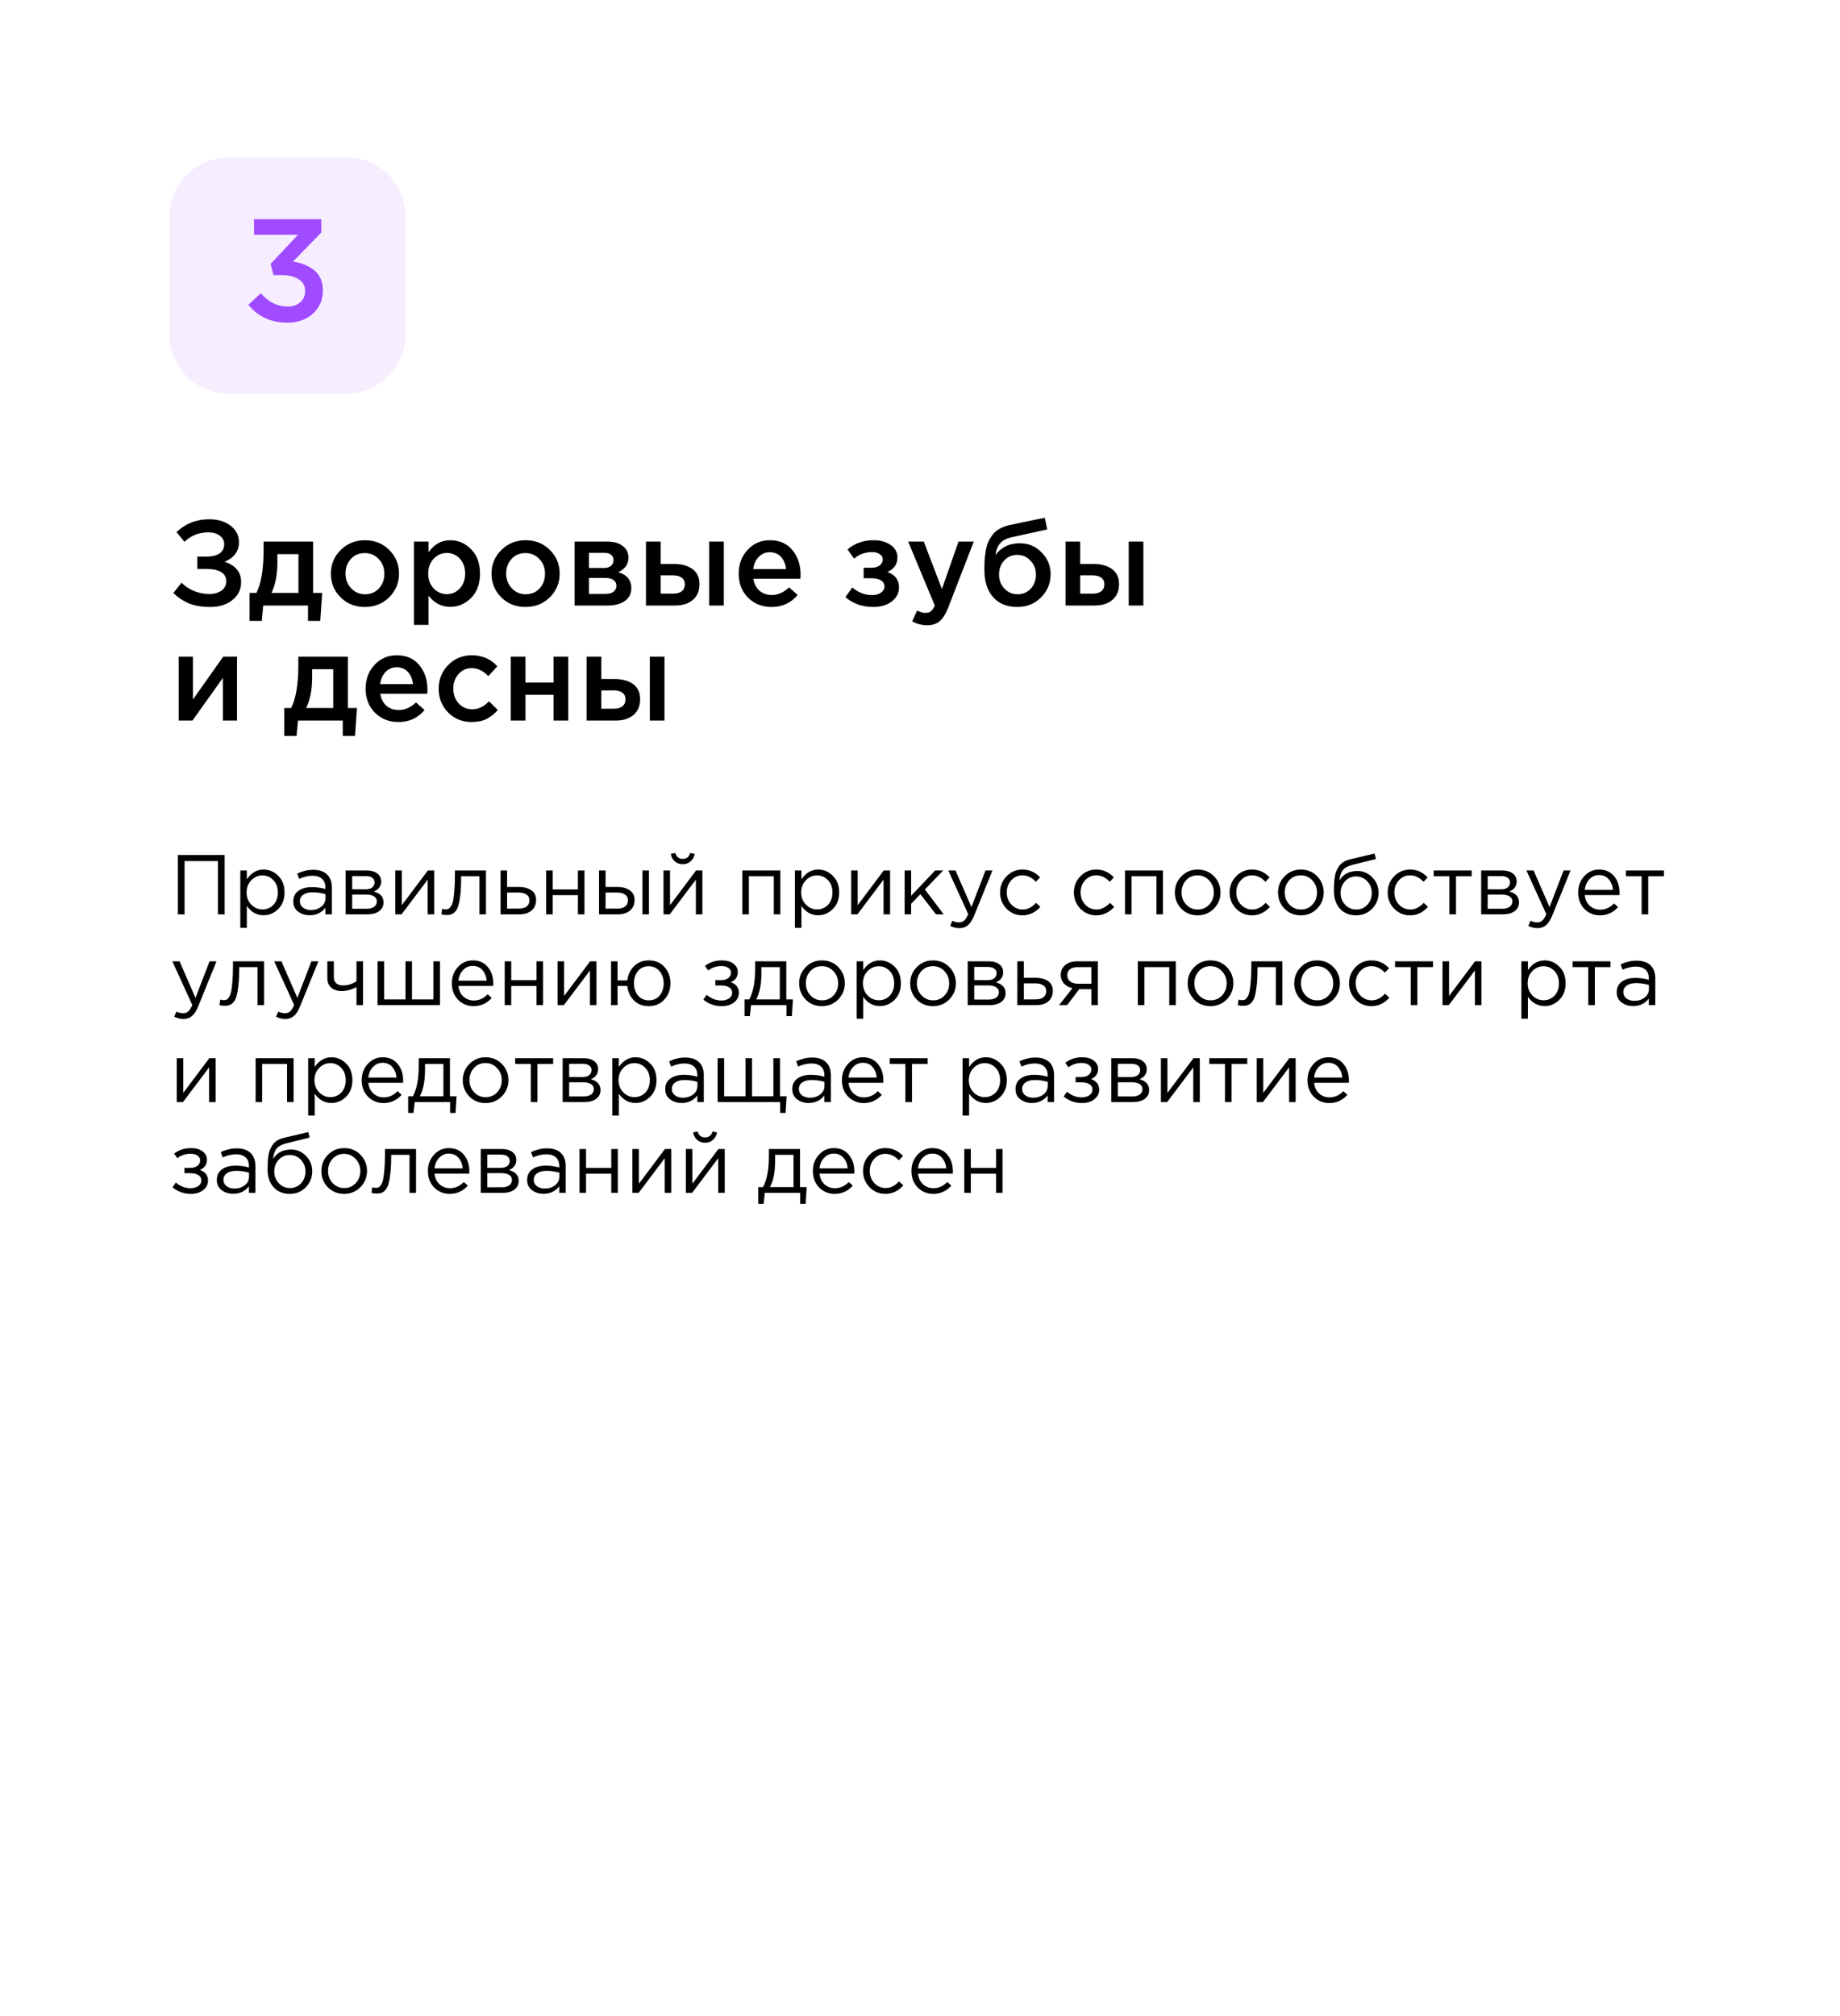 <?xml version="1.0" encoding="UTF-8"?> <svg xmlns="http://www.w3.org/2000/svg" width="304" height="333" viewBox="0 0 304 333" fill="none"><g filter="url(#filter0_d_36_5894)"><path d="M4 20C4 8.954 12.954 0 24 0H280C291.046 0 300 8.954 300 20V305C300 316.046 291.046 325 280 325H24C12.954 325 4 316.046 4 305V20Z" fill="white"></path><path d="M34.56 81.76C36 81.76 37.18 82.113 38.1 82.82C39.02 83.527 39.48 84.427 39.48 85.52C39.48 87.027 38.687 88.113 37.1 88.78C37.94 89.033 38.607 89.44 39.1 90C39.593 90.56 39.84 91.273 39.84 92.14C39.84 93.327 39.367 94.307 38.42 95.08C37.473 95.853 36.233 96.24 34.7 96.24C33.38 96.24 32.24 96.053 31.28 95.68C30.333 95.293 29.453 94.713 28.64 93.94L29.98 92.24C31.287 93.48 32.84 94.1 34.64 94.1C35.413 94.1 36.06 93.913 36.58 93.54C37.113 93.153 37.38 92.64 37.38 92C37.38 91.307 37.087 90.793 36.5 90.46C35.913 90.127 35.14 89.96 34.18 89.96H32.6V87.92H34.16C35.067 87.92 35.773 87.747 36.28 87.4C36.787 87.04 37.04 86.533 37.04 85.88C37.04 85.293 36.793 84.82 36.3 84.46C35.82 84.1 35.187 83.92 34.4 83.92C32.867 83.92 31.56 84.44 30.48 85.48L29.16 83.88C30.64 82.467 32.44 81.76 34.56 81.76ZM41.23 98.54V93.92H42.37C43.156 92.347 43.55 89.953 43.55 86.74V85.44H51.73V93.92H53.23L52.91 98.54H50.89V96H43.49L43.25 98.54H41.23ZM44.85 93.92H49.31V87.52H45.83V88.92C45.83 90.88 45.503 92.547 44.85 93.92ZM60.263 96.24C58.663 96.24 57.329 95.707 56.263 94.64C55.196 93.573 54.663 92.273 54.663 90.74C54.663 89.207 55.203 87.907 56.283 86.84C57.363 85.76 58.703 85.22 60.303 85.22C61.903 85.22 63.236 85.753 64.303 86.82C65.383 87.887 65.923 89.193 65.923 90.74C65.923 92.26 65.383 93.56 64.303 94.64C63.223 95.707 61.876 96.24 60.263 96.24ZM60.303 94.14C61.263 94.14 62.036 93.813 62.623 93.16C63.209 92.507 63.503 91.7 63.503 90.74C63.503 89.793 63.196 88.993 62.583 88.34C61.969 87.673 61.196 87.34 60.263 87.34C59.316 87.34 58.549 87.667 57.963 88.32C57.376 88.973 57.083 89.78 57.083 90.74C57.083 91.673 57.389 92.473 58.003 93.14C58.616 93.807 59.383 94.14 60.303 94.14ZM68.387 99.2V85.44H70.807V87.2C71.74 85.88 72.934 85.22 74.387 85.22C75.721 85.22 76.874 85.72 77.847 86.72C78.82 87.707 79.307 89.047 79.307 90.74C79.307 92.407 78.82 93.74 77.847 94.74C76.874 95.727 75.721 96.22 74.387 96.22C72.934 96.22 71.74 95.6 70.807 94.36V99.2H68.387ZM73.827 94.12C74.68 94.12 75.394 93.807 75.967 93.18C76.554 92.553 76.847 91.727 76.847 90.7C76.847 89.7 76.554 88.887 75.967 88.26C75.38 87.633 74.667 87.32 73.827 87.32C72.987 87.32 72.26 87.64 71.647 88.28C71.047 88.92 70.747 89.74 70.747 90.74C70.747 91.727 71.047 92.54 71.647 93.18C72.26 93.807 72.987 94.12 73.827 94.12ZM86.806 96.24C85.206 96.24 83.872 95.707 82.806 94.64C81.739 93.573 81.206 92.273 81.206 90.74C81.206 89.207 81.746 87.907 82.826 86.84C83.906 85.76 85.246 85.22 86.846 85.22C88.446 85.22 89.779 85.753 90.846 86.82C91.926 87.887 92.466 89.193 92.466 90.74C92.466 92.26 91.926 93.56 90.846 94.64C89.766 95.707 88.419 96.24 86.806 96.24ZM86.846 94.14C87.806 94.14 88.579 93.813 89.166 93.16C89.752 92.507 90.046 91.7 90.046 90.74C90.046 89.793 89.739 88.993 89.126 88.34C88.512 87.673 87.739 87.34 86.806 87.34C85.859 87.34 85.092 87.667 84.506 88.32C83.919 88.973 83.626 89.78 83.626 90.74C83.626 91.673 83.932 92.473 84.546 93.14C85.159 93.807 85.926 94.14 86.846 94.14ZM94.93 96V85.44H100.35C101.403 85.44 102.243 85.68 102.87 86.16C103.51 86.627 103.83 87.267 103.83 88.08C103.83 89.187 103.263 89.993 102.13 90.5C103.583 90.913 104.31 91.793 104.31 93.14C104.31 94.033 103.957 94.733 103.25 95.24C102.557 95.747 101.61 96 100.41 96H94.93ZM97.31 94.08H100.05C100.623 94.08 101.063 93.96 101.37 93.72C101.69 93.467 101.85 93.133 101.85 92.72C101.85 92.32 101.683 92.007 101.35 91.78C101.03 91.553 100.557 91.44 99.93 91.44H97.31V94.08ZM97.31 89.8H99.79C100.283 89.8 100.67 89.68 100.95 89.44C101.23 89.2 101.37 88.887 101.37 88.5C101.37 88.14 101.243 87.853 100.99 87.64C100.737 87.413 100.35 87.3 99.83 87.3H97.31V89.8ZM106.727 96V85.44H109.147V89.14H111.367C112.62 89.14 113.634 89.42 114.407 89.98C115.18 90.54 115.567 91.373 115.567 92.48C115.567 93.573 115.207 94.433 114.487 95.06C113.767 95.687 112.787 96 111.547 96H106.727ZM109.147 94.04H111.227C111.84 94.04 112.314 93.907 112.647 93.64C112.98 93.373 113.147 92.987 113.147 92.48C113.147 92.013 112.974 91.653 112.627 91.4C112.294 91.147 111.814 91.02 111.187 91.02H109.147V94.04ZM117.167 96V85.44H119.587V96H117.167ZM127.465 96.24C125.919 96.24 124.625 95.727 123.585 94.7C122.559 93.673 122.045 92.347 122.045 90.72C122.045 89.187 122.532 87.887 123.505 86.82C124.479 85.753 125.712 85.22 127.205 85.22C128.805 85.22 130.045 85.767 130.925 86.86C131.819 87.94 132.265 89.287 132.265 90.9C132.265 91.193 132.252 91.42 132.225 91.58H124.465C124.599 92.42 124.939 93.08 125.485 93.56C126.032 94.027 126.705 94.26 127.505 94.26C128.545 94.26 129.499 93.84 130.365 93L131.785 94.26C130.692 95.58 129.252 96.24 127.465 96.24ZM124.445 89.98H129.865C129.785 89.167 129.512 88.5 129.045 87.98C128.579 87.46 127.959 87.2 127.185 87.2C126.452 87.2 125.839 87.46 125.345 87.98C124.852 88.487 124.552 89.153 124.445 89.98ZM144.292 96.24C142.479 96.24 140.939 95.7 139.672 94.62L140.812 93.02C141.799 93.86 142.905 94.28 144.132 94.28C144.692 94.28 145.165 94.147 145.552 93.88C145.939 93.6 146.132 93.247 146.132 92.82C146.132 92.42 145.945 92.1 145.572 91.86C145.199 91.62 144.672 91.5 143.992 91.5H142.692V89.76H143.992C144.552 89.76 144.999 89.633 145.332 89.38C145.679 89.113 145.852 88.78 145.852 88.38C145.852 88.02 145.685 87.733 145.352 87.52C145.032 87.293 144.619 87.18 144.112 87.18C142.939 87.18 141.939 87.54 141.112 88.26L140.032 86.74C141.192 85.727 142.625 85.22 144.332 85.22C145.492 85.22 146.439 85.487 147.172 86.02C147.905 86.553 148.272 87.233 148.272 88.06C148.272 89.18 147.719 89.98 146.612 90.46C147.892 90.913 148.532 91.767 148.532 93.02C148.532 93.927 148.139 94.693 147.352 95.32C146.565 95.933 145.545 96.24 144.292 96.24ZM153.203 99.26C152.323 99.26 151.49 99.047 150.703 98.62L151.523 96.82C152.017 97.087 152.49 97.22 152.943 97.22C153.29 97.22 153.577 97.127 153.803 96.94C154.03 96.767 154.243 96.453 154.443 96L150.043 85.44H152.623L155.623 93.28L158.363 85.44H160.883L156.683 96.3C156.257 97.38 155.783 98.14 155.263 98.58C154.743 99.033 154.057 99.26 153.203 99.26ZM168.118 94.14C169.011 94.14 169.738 93.833 170.298 93.22C170.871 92.593 171.158 91.82 171.158 90.9C171.158 89.993 170.858 89.227 170.258 88.6C169.671 87.96 168.944 87.64 168.078 87.64C167.198 87.64 166.471 87.953 165.898 88.58C165.338 89.207 165.058 89.98 165.058 90.9C165.058 91.807 165.351 92.573 165.938 93.2C166.524 93.827 167.251 94.14 168.118 94.14ZM168.078 96.24C166.371 96.24 165.038 95.7 164.077 94.62C163.118 93.54 162.638 92.027 162.638 90.08C162.638 89.453 162.651 88.907 162.678 88.44C162.718 87.96 162.784 87.447 162.878 86.9C162.971 86.34 163.111 85.853 163.298 85.44C163.498 85.027 163.744 84.633 164.038 84.26C164.344 83.873 164.731 83.553 165.198 83.3C165.678 83.033 166.231 82.833 166.858 82.7L172.618 81.5L173.018 83.44L167.258 84.7C166.298 84.9 165.611 85.26 165.198 85.78C164.784 86.287 164.544 86.927 164.478 87.7C164.798 87.167 165.298 86.707 165.978 86.32C166.671 85.92 167.524 85.72 168.538 85.72C169.911 85.72 171.091 86.22 172.078 87.22C173.078 88.207 173.578 89.42 173.578 90.86C173.578 92.34 173.051 93.607 171.997 94.66C170.958 95.713 169.651 96.24 168.078 96.24ZM176.043 96V85.44H178.463V89.14H180.683C181.937 89.14 182.95 89.42 183.723 89.98C184.497 90.54 184.883 91.373 184.883 92.48C184.883 93.573 184.523 94.433 183.803 95.06C183.083 95.687 182.103 96 180.863 96H176.043ZM178.463 94.04H180.543C181.157 94.04 181.63 93.907 181.963 93.64C182.297 93.373 182.463 92.987 182.463 92.48C182.463 92.013 182.29 91.653 181.943 91.4C181.61 91.147 181.13 91.02 180.503 91.02H178.463V94.04ZM186.483 96V85.44H188.903V96H186.483ZM29.52 115V104.44H31.88V111.52C34.093 108.373 35.76 106.013 36.88 104.44H39.16V115H36.82V107.96L31.8 115H29.52ZM46.972 117.54V112.92H48.112C48.898 111.347 49.292 108.953 49.292 105.74V104.44H57.472V112.92H58.972L58.652 117.54H56.632V115H49.232L48.992 117.54H46.972ZM50.592 112.92H55.052V106.52H51.572V107.92C51.572 109.88 51.245 111.547 50.592 112.92ZM65.825 115.24C64.278 115.24 62.985 114.727 61.945 113.7C60.918 112.673 60.405 111.347 60.405 109.72C60.405 108.187 60.892 106.887 61.865 105.82C62.838 104.753 64.072 104.22 65.565 104.22C67.165 104.22 68.405 104.767 69.285 105.86C70.178 106.94 70.625 108.287 70.625 109.9C70.625 110.193 70.612 110.42 70.585 110.58H62.825C62.958 111.42 63.298 112.08 63.845 112.56C64.391 113.027 65.065 113.26 65.865 113.26C66.905 113.26 67.858 112.84 68.725 112L70.145 113.26C69.052 114.58 67.612 115.24 65.825 115.24ZM62.805 108.98H68.225C68.145 108.167 67.871 107.5 67.405 106.98C66.938 106.46 66.318 106.2 65.545 106.2C64.811 106.2 64.198 106.46 63.705 106.98C63.212 107.487 62.911 108.153 62.805 108.98ZM77.935 115.24C76.375 115.24 75.075 114.713 74.035 113.66C72.995 112.593 72.475 111.3 72.475 109.78V109.74C72.475 108.22 72.995 106.92 74.035 105.84C75.088 104.76 76.395 104.22 77.955 104.22C79.662 104.22 81.069 104.827 82.175 106.04L80.675 107.66C79.835 106.78 78.922 106.34 77.935 106.34C77.069 106.34 76.342 106.667 75.755 107.32C75.182 107.973 74.895 108.767 74.895 109.7V109.74C74.895 110.7 75.189 111.507 75.775 112.16C76.375 112.813 77.135 113.14 78.055 113.14C79.028 113.14 79.942 112.7 80.795 111.82L82.255 113.26C81.682 113.9 81.055 114.393 80.375 114.74C79.709 115.073 78.895 115.24 77.935 115.24ZM84.383 115V104.44H86.803V108.72H91.463V104.44H93.883V115H91.463V110.74H86.803V115H84.383ZM96.922 115V104.44H99.342V108.14H101.562C102.816 108.14 103.829 108.42 104.602 108.98C105.376 109.54 105.762 110.373 105.762 111.48C105.762 112.573 105.402 113.433 104.682 114.06C103.962 114.687 102.982 115 101.742 115H96.922ZM99.342 113.04H101.422C102.036 113.04 102.509 112.907 102.842 112.64C103.176 112.373 103.342 111.987 103.342 111.48C103.342 111.013 103.169 110.653 102.822 110.4C102.489 110.147 102.009 110.02 101.382 110.02H99.342V113.04ZM107.362 115V104.44H109.782V115H107.362Z" fill="black"></path><path d="M29.386 147V137.2H37.114V147H36.008V138.208H30.492V147H29.386ZM39.704 149.24V139.762H40.782V141.218C41.51 140.145 42.434 139.608 43.554 139.608C44.478 139.608 45.285 139.953 45.976 140.644C46.667 141.325 47.012 142.24 47.012 143.388C47.012 144.517 46.667 145.427 45.976 146.118C45.285 146.809 44.478 147.154 43.554 147.154C42.415 147.154 41.491 146.641 40.782 145.614V149.24H39.704ZM43.358 146.188C44.086 146.188 44.693 145.936 45.178 145.432C45.663 144.919 45.906 144.233 45.906 143.374C45.906 142.543 45.659 141.871 45.164 141.358C44.669 140.835 44.067 140.574 43.358 140.574C42.658 140.574 42.047 140.84 41.524 141.372C41.001 141.904 40.74 142.576 40.74 143.388C40.74 144.2 41.001 144.872 41.524 145.404C42.047 145.927 42.658 146.188 43.358 146.188ZM51.157 147.154C50.419 147.154 49.785 146.953 49.253 146.552C48.721 146.151 48.455 145.591 48.455 144.872C48.455 144.116 48.735 143.533 49.295 143.122C49.855 142.711 50.606 142.506 51.549 142.506C52.295 142.506 53.033 142.609 53.761 142.814V142.59C53.761 141.955 53.574 141.47 53.201 141.134C52.828 140.798 52.3 140.63 51.619 140.63C50.91 140.63 50.177 140.803 49.421 141.148L49.099 140.266C49.995 139.855 50.872 139.65 51.731 139.65C52.758 139.65 53.537 139.916 54.069 140.448C54.573 140.952 54.825 141.661 54.825 142.576V147H53.761V145.922C53.117 146.743 52.249 147.154 51.157 147.154ZM51.367 146.286C52.039 146.286 52.608 146.104 53.075 145.74C53.541 145.376 53.775 144.909 53.775 144.34V143.668C53.066 143.463 52.361 143.36 51.661 143.36C50.998 143.36 50.48 143.495 50.107 143.766C49.733 144.027 49.547 144.387 49.547 144.844C49.547 145.283 49.719 145.633 50.065 145.894C50.419 146.155 50.853 146.286 51.367 146.286ZM57.108 147V139.762H60.608C61.327 139.762 61.901 139.925 62.33 140.252C62.76 140.579 62.974 141.017 62.974 141.568C62.974 142.343 62.573 142.898 61.77 143.234C62.834 143.523 63.366 144.121 63.366 145.026C63.366 145.633 63.128 146.113 62.652 146.468C62.176 146.823 61.537 147 60.734 147H57.108ZM58.186 146.076H60.594C61.108 146.076 61.514 145.969 61.812 145.754C62.111 145.539 62.26 145.241 62.26 144.858C62.26 144.503 62.102 144.228 61.784 144.032C61.476 143.836 61.033 143.738 60.454 143.738H58.186V146.076ZM58.186 142.87H60.412C60.86 142.87 61.215 142.772 61.476 142.576C61.747 142.371 61.882 142.081 61.882 141.708C61.882 141.4 61.756 141.153 61.504 140.966C61.252 140.779 60.898 140.686 60.44 140.686H58.186V142.87ZM65.311 147V139.762H66.389V145.488L70.687 139.762H71.737V147H70.659V141.274L66.347 147H65.311ZM73.793 147.112C73.513 147.112 73.224 147.075 72.925 147L73.052 146.076C73.266 146.141 73.439 146.174 73.57 146.174C73.775 146.174 73.943 146.151 74.073 146.104C74.204 146.048 74.344 145.913 74.493 145.698C74.652 145.474 74.773 145.161 74.858 144.76C74.942 144.359 75.011 143.789 75.067 143.052C75.133 142.315 75.165 141.419 75.165 140.364V139.762H80.29V147H79.212V140.714H76.188V140.882C76.188 141.983 76.145 142.921 76.061 143.696C75.978 144.471 75.87 145.077 75.74 145.516C75.618 145.955 75.445 146.295 75.222 146.538C74.998 146.781 74.778 146.935 74.564 147C74.358 147.075 74.102 147.112 73.793 147.112ZM82.702 147V139.762H83.78V142.478H85.712C86.552 142.478 87.238 142.66 87.77 143.024C88.302 143.379 88.568 143.92 88.568 144.648C88.568 145.367 88.321 145.941 87.826 146.37C87.331 146.79 86.669 147 85.838 147H82.702ZM83.78 146.048H85.74C86.291 146.048 86.715 145.931 87.014 145.698C87.322 145.465 87.476 145.124 87.476 144.676C87.476 144.265 87.317 143.953 87 143.738C86.692 143.514 86.258 143.402 85.698 143.402H83.78V146.048ZM90.235 147V139.762H91.313V142.884H95.485V139.762H96.563V147H95.485V143.836H91.313V147H90.235ZM98.972 147V139.762H100.05V142.478H101.982C102.822 142.478 103.508 142.66 104.04 143.024C104.572 143.379 104.838 143.92 104.838 144.648C104.838 145.367 104.59 145.941 104.096 146.37C103.601 146.79 102.938 147 102.108 147H98.972ZM100.05 146.048H102.01C102.56 146.048 102.985 145.931 103.284 145.698C103.592 145.465 103.746 145.124 103.746 144.676C103.746 144.265 103.587 143.953 103.27 143.738C102.962 143.514 102.528 143.402 101.968 143.402H100.05V146.048ZM106.14 147V139.762H107.218V147H106.14ZM109.622 147V139.762H110.7V145.488L114.998 139.762H116.048V147H114.97V141.274L110.658 147H109.622ZM114.102 138.25C113.747 138.567 113.313 138.726 112.8 138.726C112.287 138.726 111.848 138.567 111.484 138.25C111.129 137.933 110.91 137.522 110.826 137.018L111.568 136.864C111.755 137.517 112.165 137.844 112.8 137.844C113.435 137.844 113.845 137.517 114.032 136.864L114.774 137.018C114.69 137.522 114.466 137.933 114.102 138.25ZM122.651 147V139.762H128.923V147H127.845V140.714H123.729V147H122.651ZM131.333 149.24V139.762H132.411V141.218C133.139 140.145 134.063 139.608 135.183 139.608C136.107 139.608 136.914 139.953 137.605 140.644C138.296 141.325 138.641 142.24 138.641 143.388C138.641 144.517 138.296 145.427 137.605 146.118C136.914 146.809 136.107 147.154 135.183 147.154C134.044 147.154 133.12 146.641 132.411 145.614V149.24H131.333ZM134.987 146.188C135.715 146.188 136.322 145.936 136.807 145.432C137.292 144.919 137.535 144.233 137.535 143.374C137.535 142.543 137.288 141.871 136.793 141.358C136.298 140.835 135.696 140.574 134.987 140.574C134.287 140.574 133.676 140.84 133.153 141.372C132.63 141.904 132.369 142.576 132.369 143.388C132.369 144.2 132.63 144.872 133.153 145.404C133.676 145.927 134.287 146.188 134.987 146.188ZM140.63 147V139.762H141.708V145.488L146.006 139.762H147.056V147H145.978V141.274L141.666 147H140.63ZM149.462 147V139.762H150.54V143.934L154.502 139.762H155.832L152.808 142.898L155.916 147H154.642L152.066 143.682L150.54 145.25V147H149.462ZM158.525 149.282C158.003 149.282 157.489 149.161 156.985 148.918L157.349 148.064C157.695 148.241 158.073 148.33 158.483 148.33C158.81 148.33 159.085 148.227 159.309 148.022C159.533 147.826 159.753 147.476 159.967 146.972L156.677 139.762H157.867L160.499 145.796L162.823 139.762H163.971L160.933 147.238C160.625 147.975 160.285 148.498 159.911 148.806C159.538 149.123 159.076 149.282 158.525 149.282ZM168.939 147.168C167.893 147.168 167.011 146.799 166.293 146.062C165.583 145.315 165.229 144.424 165.229 143.388C165.229 142.352 165.583 141.465 166.293 140.728C167.011 139.981 167.893 139.608 168.939 139.608C170.059 139.608 171.025 140.037 171.837 140.896L171.151 141.624C170.479 140.915 169.737 140.56 168.925 140.56C168.197 140.56 167.581 140.835 167.077 141.386C166.582 141.927 166.335 142.595 166.335 143.388C166.335 144.172 166.587 144.839 167.091 145.39C167.604 145.931 168.239 146.202 168.995 146.202C169.769 146.202 170.497 145.838 171.179 145.11L171.893 145.768C171.053 146.701 170.068 147.168 168.939 147.168ZM181.134 147.168C180.089 147.168 179.207 146.799 178.488 146.062C177.779 145.315 177.424 144.424 177.424 143.388C177.424 142.352 177.779 141.465 178.488 140.728C179.207 139.981 180.089 139.608 181.134 139.608C182.254 139.608 183.22 140.037 184.032 140.896L183.346 141.624C182.674 140.915 181.932 140.56 181.12 140.56C180.392 140.56 179.776 140.835 179.272 141.386C178.777 141.927 178.53 142.595 178.53 143.388C178.53 144.172 178.782 144.839 179.286 145.39C179.799 145.931 180.434 146.202 181.19 146.202C181.965 146.202 182.693 145.838 183.374 145.11L184.088 145.768C183.248 146.701 182.263 147.168 181.134 147.168ZM185.87 147V139.762H192.142V147H191.064V140.714H186.948V147H185.87ZM200.558 146.062C199.83 146.799 198.929 147.168 197.856 147.168C196.782 147.168 195.886 146.799 195.168 146.062C194.458 145.325 194.104 144.433 194.104 143.388C194.104 142.352 194.463 141.465 195.182 140.728C195.91 139.981 196.81 139.608 197.884 139.608C198.957 139.608 199.853 139.977 200.572 140.714C201.29 141.451 201.65 142.343 201.65 143.388C201.65 144.424 201.286 145.315 200.558 146.062ZM197.884 146.202C198.658 146.202 199.293 145.931 199.788 145.39C200.292 144.849 200.544 144.181 200.544 143.388C200.544 142.604 200.282 141.937 199.76 141.386C199.246 140.835 198.612 140.56 197.856 140.56C197.081 140.56 196.446 140.835 195.952 141.386C195.457 141.927 195.21 142.595 195.21 143.388C195.21 144.172 195.466 144.839 195.98 145.39C196.493 145.931 197.128 146.202 197.884 146.202ZM206.864 147.168C205.819 147.168 204.937 146.799 204.218 146.062C203.509 145.315 203.154 144.424 203.154 143.388C203.154 142.352 203.509 141.465 204.218 140.728C204.937 139.981 205.819 139.608 206.864 139.608C207.984 139.608 208.95 140.037 209.762 140.896L209.076 141.624C208.404 140.915 207.662 140.56 206.85 140.56C206.122 140.56 205.506 140.835 205.002 141.386C204.508 141.927 204.26 142.595 204.26 143.388C204.26 144.172 204.512 144.839 205.016 145.39C205.53 145.931 206.164 146.202 206.92 146.202C207.695 146.202 208.423 145.838 209.104 145.11L209.818 145.768C208.978 146.701 207.994 147.168 206.864 147.168ZM217.606 146.062C216.878 146.799 215.978 147.168 214.904 147.168C213.831 147.168 212.935 146.799 212.216 146.062C211.507 145.325 211.152 144.433 211.152 143.388C211.152 142.352 211.512 141.465 212.23 140.728C212.958 139.981 213.859 139.608 214.932 139.608C216.006 139.608 216.902 139.977 217.62 140.714C218.339 141.451 218.698 142.343 218.698 143.388C218.698 144.424 218.334 145.315 217.606 146.062ZM214.932 146.202C215.707 146.202 216.342 145.931 216.836 145.39C217.34 144.849 217.592 144.181 217.592 143.388C217.592 142.604 217.331 141.937 216.808 141.386C216.295 140.835 215.66 140.56 214.904 140.56C214.13 140.56 213.495 140.835 213 141.386C212.506 141.927 212.258 142.595 212.258 143.388C212.258 144.172 212.515 144.839 213.028 145.39C213.542 145.931 214.176 146.202 214.932 146.202ZM224.053 147.168C222.943 147.168 222.051 146.804 221.379 146.076C220.717 145.339 220.385 144.345 220.385 143.094C220.385 142.637 220.395 142.249 220.413 141.932C220.432 141.605 220.469 141.246 220.525 140.854C220.581 140.462 220.67 140.126 220.791 139.846C220.913 139.566 221.067 139.291 221.253 139.02C221.449 138.749 221.701 138.521 222.009 138.334C222.317 138.147 222.677 138.007 223.087 137.914L227.119 136.962L227.329 137.872L223.409 138.838C222.681 139.025 222.159 139.323 221.841 139.734C221.533 140.135 221.351 140.695 221.295 141.414C221.911 140.369 222.91 139.846 224.291 139.846C225.243 139.846 226.06 140.201 226.741 140.91C227.423 141.61 227.763 142.455 227.763 143.444C227.763 144.471 227.409 145.348 226.699 146.076C225.99 146.804 225.108 147.168 224.053 147.168ZM224.081 146.202C224.819 146.202 225.43 145.941 225.915 145.418C226.401 144.886 226.643 144.237 226.643 143.472C226.643 142.716 226.391 142.072 225.887 141.54C225.393 141.008 224.781 140.742 224.053 140.742C223.316 140.742 222.705 141.008 222.219 141.54C221.734 142.063 221.491 142.707 221.491 143.472C221.491 144.228 221.739 144.872 222.233 145.404C222.737 145.936 223.353 146.202 224.081 146.202ZM232.978 147.168C231.932 147.168 231.05 146.799 230.332 146.062C229.622 145.315 229.268 144.424 229.268 143.388C229.268 142.352 229.622 141.465 230.332 140.728C231.05 139.981 231.932 139.608 232.978 139.608C234.098 139.608 235.064 140.037 235.876 140.896L235.19 141.624C234.518 140.915 233.776 140.56 232.964 140.56C232.236 140.56 231.62 140.835 231.116 141.386C230.621 141.927 230.374 142.595 230.374 143.388C230.374 144.172 230.626 144.839 231.13 145.39C231.643 145.931 232.278 146.202 233.034 146.202C233.808 146.202 234.536 145.838 235.218 145.11L235.932 145.768C235.092 146.701 234.107 147.168 232.978 147.168ZM239.464 147V140.714H236.874V139.762H243.146V140.714H240.556V147H239.464ZM244.714 147V139.762H248.214C248.932 139.762 249.506 139.925 249.936 140.252C250.365 140.579 250.58 141.017 250.58 141.568C250.58 142.343 250.178 142.898 249.376 143.234C250.44 143.523 250.972 144.121 250.972 145.026C250.972 145.633 250.734 146.113 250.258 146.468C249.782 146.823 249.142 147 248.34 147H244.714ZM245.792 146.076H248.2C248.713 146.076 249.119 145.969 249.418 145.754C249.716 145.539 249.866 145.241 249.866 144.858C249.866 144.503 249.707 144.228 249.39 144.032C249.082 143.836 248.638 143.738 248.06 143.738H245.792V146.076ZM245.792 142.87H248.018C248.466 142.87 248.82 142.772 249.082 142.576C249.352 142.371 249.488 142.081 249.488 141.708C249.488 141.4 249.362 141.153 249.11 140.966C248.858 140.779 248.503 140.686 248.046 140.686H245.792V142.87ZM254.037 149.282C253.514 149.282 253.001 149.161 252.497 148.918L252.861 148.064C253.206 148.241 253.584 148.33 253.995 148.33C254.322 148.33 254.597 148.227 254.821 148.022C255.045 147.826 255.264 147.476 255.479 146.972L252.189 139.762H253.379L256.011 145.796L258.335 139.762H259.483L256.445 147.238C256.137 147.975 255.796 148.498 255.423 148.806C255.05 149.123 254.588 149.282 254.037 149.282ZM264.352 147.168C263.335 147.168 262.476 146.818 261.776 146.118C261.086 145.409 260.74 144.499 260.74 143.388C260.74 142.333 261.072 141.442 261.734 140.714C262.397 139.977 263.223 139.608 264.212 139.608C265.248 139.608 266.07 139.972 266.676 140.7C267.283 141.428 267.586 142.343 267.586 143.444C267.586 143.584 267.582 143.71 267.572 143.822H261.832C261.907 144.559 262.182 145.147 262.658 145.586C263.144 146.015 263.718 146.23 264.38 146.23C265.248 146.23 266.009 145.889 266.662 145.208L267.334 145.81C266.522 146.715 265.528 147.168 264.352 147.168ZM261.832 142.954H266.494C266.429 142.254 266.196 141.675 265.794 141.218C265.402 140.751 264.866 140.518 264.184 140.518C263.568 140.518 263.041 140.747 262.602 141.204C262.164 141.661 261.907 142.245 261.832 142.954ZM271.224 147V140.714H268.634V139.762H274.906V140.714H272.316V147H271.224ZM30.324 164.282C29.801 164.282 29.288 164.161 28.784 163.918L29.148 163.064C29.493 163.241 29.871 163.33 30.282 163.33C30.609 163.33 30.884 163.227 31.108 163.022C31.332 162.826 31.551 162.476 31.766 161.972L28.476 154.762H29.666L32.298 160.796L34.622 154.762H35.77L32.732 162.238C32.424 162.975 32.083 163.498 31.71 163.806C31.337 164.123 30.875 164.282 30.324 164.282ZM37.126 162.112C36.846 162.112 36.556 162.075 36.258 162L36.383 161.076C36.598 161.141 36.771 161.174 36.901 161.174C37.107 161.174 37.275 161.151 37.406 161.104C37.536 161.048 37.676 160.913 37.825 160.698C37.984 160.474 38.105 160.161 38.19 159.76C38.273 159.359 38.343 158.789 38.4 158.052C38.465 157.315 38.498 156.419 38.498 155.364V154.762H43.621V162H42.544V155.714H39.52V155.882C39.52 156.983 39.477 157.921 39.394 158.696C39.309 159.471 39.202 160.077 39.072 160.516C38.95 160.955 38.778 161.295 38.553 161.538C38.33 161.781 38.11 161.935 37.895 162C37.69 162.075 37.434 162.112 37.126 162.112ZM47.154 164.282C46.631 164.282 46.118 164.161 45.614 163.918L45.978 163.064C46.323 163.241 46.701 163.33 47.112 163.33C47.439 163.33 47.714 163.227 47.938 163.022C48.162 162.826 48.381 162.476 48.596 161.972L45.306 154.762H46.496L49.128 160.796L51.452 154.762H52.6L49.562 162.238C49.254 162.975 48.913 163.498 48.54 163.806C48.167 164.123 47.705 164.282 47.154 164.282ZM58.898 162V159.018C58.608 159.186 58.23 159.34 57.764 159.48C57.297 159.611 56.868 159.676 56.476 159.676C55.748 159.676 55.164 159.489 54.726 159.116C54.296 158.743 54.082 158.206 54.082 157.506V154.762H55.16V157.352C55.16 157.781 55.286 158.122 55.538 158.374C55.799 158.617 56.158 158.738 56.616 158.738C57.474 158.738 58.235 158.509 58.898 158.052V154.762H59.976V162H58.898ZM62.386 162V154.762H63.464V161.048H66.992V154.762H68.07V161.048H71.598V154.762H72.69V162H62.386ZM78.264 162.168C77.247 162.168 76.388 161.818 75.689 161.118C74.998 160.409 74.653 159.499 74.653 158.388C74.653 157.333 74.984 156.442 75.647 155.714C76.309 154.977 77.135 154.608 78.124 154.608C79.16 154.608 79.982 154.972 80.588 155.7C81.195 156.428 81.499 157.343 81.499 158.444C81.499 158.584 81.494 158.71 81.484 158.822H75.745C75.819 159.559 76.094 160.147 76.57 160.586C77.056 161.015 77.63 161.23 78.293 161.23C79.16 161.23 79.921 160.889 80.575 160.208L81.246 160.81C80.434 161.715 79.441 162.168 78.264 162.168ZM75.745 157.954H80.406C80.341 157.254 80.108 156.675 79.707 156.218C79.314 155.751 78.778 155.518 78.097 155.518C77.481 155.518 76.953 155.747 76.514 156.204C76.076 156.661 75.819 157.245 75.745 157.954ZM83.386 162V154.762H84.464V157.884H88.636V154.762H89.714V162H88.636V158.836H84.464V162H83.386ZM92.122 162V154.762H93.2V160.488L97.498 154.762H98.548V162H97.47V156.274L93.158 162H92.122ZM107.17 162.168C106.181 162.168 105.369 161.851 104.734 161.216C104.099 160.581 103.735 159.783 103.642 158.822H102.032V162H100.954V154.762H102.032V157.912H103.642C103.754 156.969 104.127 156.185 104.762 155.56C105.406 154.925 106.218 154.608 107.198 154.608C108.262 154.608 109.121 154.972 109.774 155.7C110.437 156.428 110.768 157.324 110.768 158.388C110.768 159.433 110.437 160.325 109.774 161.062C109.111 161.799 108.243 162.168 107.17 162.168ZM107.198 161.202C107.954 161.202 108.551 160.936 108.99 160.404C109.429 159.863 109.648 159.191 109.648 158.388C109.648 157.585 109.419 156.918 108.962 156.386C108.505 155.845 107.907 155.574 107.17 155.574C106.423 155.574 105.831 155.845 105.392 156.386C104.953 156.918 104.734 157.585 104.734 158.388C104.734 159.191 104.958 159.863 105.406 160.404C105.863 160.936 106.461 161.202 107.198 161.202ZM119.205 162.168C118.094 162.168 117.096 161.809 116.209 161.09L116.755 160.292C117.492 160.917 118.3 161.23 119.177 161.23C119.672 161.23 120.092 161.118 120.437 160.894C120.792 160.661 120.969 160.343 120.969 159.942C120.969 159.569 120.81 159.279 120.493 159.074C120.176 158.859 119.728 158.752 119.149 158.752H118.183V157.87H119.163C119.639 157.87 120.026 157.758 120.325 157.534C120.624 157.301 120.773 156.997 120.773 156.624C120.773 156.297 120.624 156.036 120.325 155.84C120.036 155.644 119.662 155.546 119.205 155.546C118.346 155.546 117.614 155.789 117.007 156.274L116.475 155.518C117.259 154.911 118.192 154.608 119.275 154.608C120.078 154.608 120.712 154.79 121.179 155.154C121.655 155.509 121.893 155.971 121.893 156.54C121.893 157.333 121.506 157.889 120.731 158.206C121.627 158.523 122.075 159.116 122.075 159.984C122.075 160.591 121.814 161.109 121.291 161.538C120.768 161.958 120.073 162.168 119.205 162.168ZM123.009 163.806V161.048H123.793C124.437 159.863 124.759 158.187 124.759 156.022V154.762H129.911V161.048H131.003L130.835 163.806H129.939V162H124.087L123.891 163.806H123.009ZM124.941 161.048H128.833V155.714H125.795V156.722C125.795 158.542 125.51 159.984 124.941 161.048ZM138.487 161.062C137.759 161.799 136.859 162.168 135.785 162.168C134.712 162.168 133.816 161.799 133.097 161.062C132.388 160.325 132.033 159.433 132.033 158.388C132.033 157.352 132.393 156.465 133.111 155.728C133.839 154.981 134.74 154.608 135.813 154.608C136.887 154.608 137.783 154.977 138.501 155.714C139.22 156.451 139.579 157.343 139.579 158.388C139.579 159.424 139.215 160.315 138.487 161.062ZM135.813 161.202C136.588 161.202 137.223 160.931 137.717 160.39C138.221 159.849 138.473 159.181 138.473 158.388C138.473 157.604 138.212 156.937 137.689 156.386C137.176 155.835 136.541 155.56 135.785 155.56C135.011 155.56 134.376 155.835 133.881 156.386C133.387 156.927 133.139 157.595 133.139 158.388C133.139 159.172 133.396 159.839 133.909 160.39C134.423 160.931 135.057 161.202 135.813 161.202ZM141.532 164.24V154.762H142.61V156.218C143.338 155.145 144.262 154.608 145.382 154.608C146.306 154.608 147.113 154.953 147.804 155.644C148.495 156.325 148.84 157.24 148.84 158.388C148.84 159.517 148.495 160.427 147.804 161.118C147.113 161.809 146.306 162.154 145.382 162.154C144.243 162.154 143.319 161.641 142.61 160.614V164.24H141.532ZM145.186 161.188C145.914 161.188 146.521 160.936 147.006 160.432C147.491 159.919 147.734 159.233 147.734 158.374C147.734 157.543 147.487 156.871 146.992 156.358C146.497 155.835 145.895 155.574 145.186 155.574C144.486 155.574 143.875 155.84 143.352 156.372C142.829 156.904 142.568 157.576 142.568 158.388C142.568 159.2 142.829 159.872 143.352 160.404C143.875 160.927 144.486 161.188 145.186 161.188ZM156.835 161.062C156.107 161.799 155.206 162.168 154.133 162.168C153.06 162.168 152.164 161.799 151.445 161.062C150.736 160.325 150.381 159.433 150.381 158.388C150.381 157.352 150.74 156.465 151.459 155.728C152.187 154.981 153.088 154.608 154.161 154.608C155.234 154.608 156.13 154.977 156.849 155.714C157.568 156.451 157.927 157.343 157.927 158.388C157.927 159.424 157.563 160.315 156.835 161.062ZM154.161 161.202C154.936 161.202 155.57 160.931 156.065 160.39C156.569 159.849 156.821 159.181 156.821 158.388C156.821 157.604 156.56 156.937 156.037 156.386C155.524 155.835 154.889 155.56 154.133 155.56C153.358 155.56 152.724 155.835 152.229 156.386C151.734 156.927 151.487 157.595 151.487 158.388C151.487 159.172 151.744 159.839 152.257 160.39C152.77 160.931 153.405 161.202 154.161 161.202ZM159.88 162V154.762H163.38C164.098 154.762 164.672 154.925 165.102 155.252C165.531 155.579 165.746 156.017 165.746 156.568C165.746 157.343 165.344 157.898 164.542 158.234C165.606 158.523 166.138 159.121 166.138 160.026C166.138 160.633 165.9 161.113 165.424 161.468C164.948 161.823 164.308 162 163.506 162H159.88ZM160.958 161.076H163.366C163.879 161.076 164.285 160.969 164.584 160.754C164.882 160.539 165.032 160.241 165.032 159.858C165.032 159.503 164.873 159.228 164.556 159.032C164.248 158.836 163.804 158.738 163.226 158.738H160.958V161.076ZM160.958 157.87H163.184C163.632 157.87 163.986 157.772 164.248 157.576C164.518 157.371 164.654 157.081 164.654 156.708C164.654 156.4 164.528 156.153 164.276 155.966C164.024 155.779 163.669 155.686 163.212 155.686H160.958V157.87ZM168.083 162V154.762H169.161V157.478H171.093C171.933 157.478 172.619 157.66 173.151 158.024C173.683 158.379 173.949 158.92 173.949 159.648C173.949 160.367 173.702 160.941 173.207 161.37C172.712 161.79 172.05 162 171.219 162H168.083ZM169.161 161.048H171.121C171.672 161.048 172.096 160.931 172.395 160.698C172.703 160.465 172.857 160.124 172.857 159.676C172.857 159.265 172.698 158.953 172.381 158.738C172.073 158.514 171.639 158.402 171.079 158.402H169.161V161.048ZM174.972 162L177.184 159.2C176.615 159.069 176.148 158.813 175.784 158.43C175.429 158.047 175.252 157.576 175.252 157.016C175.252 156.344 175.495 155.803 175.98 155.392C176.465 154.972 177.133 154.762 177.982 154.762H181.384V162H180.306V159.368H178.304C178.22 159.48 177.931 159.863 177.436 160.516C176.941 161.169 176.563 161.664 176.302 162H174.972ZM178.066 158.458H180.306V155.714H178.038C177.506 155.714 177.086 155.835 176.778 156.078C176.479 156.311 176.33 156.638 176.33 157.058C176.33 157.487 176.489 157.828 176.806 158.08C177.133 158.332 177.553 158.458 178.066 158.458ZM187.989 162V154.762H194.261V162H193.183V155.714H189.067V162H187.989ZM202.677 161.062C201.949 161.799 201.048 162.168 199.975 162.168C198.901 162.168 198.005 161.799 197.287 161.062C196.577 160.325 196.223 159.433 196.223 158.388C196.223 157.352 196.582 156.465 197.301 155.728C198.029 154.981 198.929 154.608 200.003 154.608C201.076 154.608 201.972 154.977 202.691 155.714C203.409 156.451 203.769 157.343 203.769 158.388C203.769 159.424 203.405 160.315 202.677 161.062ZM200.003 161.202C200.777 161.202 201.412 160.931 201.907 160.39C202.411 159.849 202.663 159.181 202.663 158.388C202.663 157.604 202.401 156.937 201.879 156.386C201.365 155.835 200.731 155.56 199.975 155.56C199.2 155.56 198.565 155.835 198.071 156.386C197.576 156.927 197.329 157.595 197.329 158.388C197.329 159.172 197.585 159.839 198.099 160.39C198.612 160.931 199.247 161.202 200.003 161.202ZM205.372 162.112C205.092 162.112 204.802 162.075 204.504 162L204.63 161.076C204.844 161.141 205.017 161.174 205.148 161.174C205.353 161.174 205.521 161.151 205.652 161.104C205.782 161.048 205.922 160.913 206.072 160.698C206.23 160.474 206.352 160.161 206.436 159.76C206.52 159.359 206.59 158.789 206.646 158.052C206.711 157.315 206.744 156.419 206.744 155.364V154.762H211.868V162H210.79V155.714H207.766V155.882C207.766 156.983 207.724 157.921 207.64 158.696C207.556 159.471 207.448 160.077 207.318 160.516C207.196 160.955 207.024 161.295 206.8 161.538C206.576 161.781 206.356 161.935 206.142 162C205.936 162.075 205.68 162.112 205.372 162.112ZM220.286 161.062C219.558 161.799 218.658 162.168 217.584 162.168C216.511 162.168 215.615 161.799 214.896 161.062C214.187 160.325 213.832 159.433 213.832 158.388C213.832 157.352 214.192 156.465 214.91 155.728C215.638 154.981 216.539 154.608 217.612 154.608C218.686 154.608 219.582 154.977 220.3 155.714C221.019 156.451 221.378 157.343 221.378 158.388C221.378 159.424 221.014 160.315 220.286 161.062ZM217.612 161.202C218.387 161.202 219.022 160.931 219.516 160.39C220.02 159.849 220.272 159.181 220.272 158.388C220.272 157.604 220.011 156.937 219.488 156.386C218.975 155.835 218.34 155.56 217.584 155.56C216.81 155.56 216.175 155.835 215.68 156.386C215.186 156.927 214.938 157.595 214.938 158.388C214.938 159.172 215.195 159.839 215.708 160.39C216.222 160.931 216.856 161.202 217.612 161.202ZM226.593 162.168C225.548 162.168 224.666 161.799 223.947 161.062C223.238 160.315 222.883 159.424 222.883 158.388C222.883 157.352 223.238 156.465 223.947 155.728C224.666 154.981 225.548 154.608 226.593 154.608C227.713 154.608 228.679 155.037 229.491 155.896L228.805 156.624C228.133 155.915 227.391 155.56 226.579 155.56C225.851 155.56 225.235 155.835 224.731 156.386C224.236 156.927 223.989 157.595 223.989 158.388C223.989 159.172 224.241 159.839 224.745 160.39C225.258 160.931 225.893 161.202 226.649 161.202C227.424 161.202 228.152 160.838 228.833 160.11L229.547 160.768C228.707 161.701 227.722 162.168 226.593 162.168ZM233.079 162V155.714H230.489V154.762H236.761V155.714H234.171V162H233.079ZM238.329 162V154.762H239.407V160.488L243.705 154.762H244.755V162H243.677V156.274L239.365 162H238.329ZM251.358 164.24V154.762H252.436V156.218C253.164 155.145 254.088 154.608 255.208 154.608C256.132 154.608 256.94 154.953 257.63 155.644C258.321 156.325 258.666 157.24 258.666 158.388C258.666 159.517 258.321 160.427 257.63 161.118C256.94 161.809 256.132 162.154 255.208 162.154C254.07 162.154 253.146 161.641 252.436 160.614V164.24H251.358ZM255.012 161.188C255.74 161.188 256.347 160.936 256.832 160.432C257.318 159.919 257.56 159.233 257.56 158.374C257.56 157.543 257.313 156.871 256.818 156.358C256.324 155.835 255.722 155.574 255.012 155.574C254.312 155.574 253.701 155.84 253.178 156.372C252.656 156.904 252.394 157.576 252.394 158.388C252.394 159.2 252.656 159.872 253.178 160.404C253.701 160.927 254.312 161.188 255.012 161.188ZM262.405 162V155.714H259.815V154.762H266.087V155.714H263.497V162H262.405ZM269.811 162.154C269.074 162.154 268.439 161.953 267.907 161.552C267.375 161.151 267.109 160.591 267.109 159.872C267.109 159.116 267.389 158.533 267.949 158.122C268.509 157.711 269.261 157.506 270.203 157.506C270.95 157.506 271.687 157.609 272.415 157.814V157.59C272.415 156.955 272.229 156.47 271.855 156.134C271.482 155.798 270.955 155.63 270.273 155.63C269.564 155.63 268.831 155.803 268.075 156.148L267.753 155.266C268.649 154.855 269.527 154.65 270.385 154.65C271.412 154.65 272.191 154.916 272.723 155.448C273.227 155.952 273.479 156.661 273.479 157.576V162H272.415V160.922C271.771 161.743 270.903 162.154 269.811 162.154ZM270.021 161.286C270.693 161.286 271.263 161.104 271.729 160.74C272.196 160.376 272.429 159.909 272.429 159.34V158.668C271.72 158.463 271.015 158.36 270.315 158.36C269.653 158.36 269.135 158.495 268.761 158.766C268.388 159.027 268.201 159.387 268.201 159.844C268.201 160.283 268.374 160.633 268.719 160.894C269.074 161.155 269.508 161.286 270.021 161.286ZM29.204 178V170.762H30.282V176.488L34.58 170.762H35.63V178H34.552V172.274L30.24 178H29.204ZM42.233 178V170.762H48.505V178H47.427V171.714H43.311V178H42.233ZM50.915 180.24V170.762H51.993V172.218C52.721 171.145 53.645 170.608 54.765 170.608C55.689 170.608 56.496 170.953 57.187 171.644C57.878 172.325 58.223 173.24 58.223 174.388C58.223 175.517 57.878 176.427 57.187 177.118C56.496 177.809 55.689 178.154 54.765 178.154C53.626 178.154 52.702 177.641 51.993 176.614V180.24H50.915ZM54.569 177.188C55.297 177.188 55.904 176.936 56.389 176.432C56.874 175.919 57.117 175.233 57.117 174.374C57.117 173.543 56.87 172.871 56.375 172.358C55.88 171.835 55.278 171.574 54.569 171.574C53.869 171.574 53.258 171.84 52.735 172.372C52.212 172.904 51.951 173.576 51.951 174.388C51.951 175.2 52.212 175.872 52.735 176.404C53.258 176.927 53.869 177.188 54.569 177.188ZM63.376 178.168C62.358 178.168 61.5 177.818 60.8 177.118C60.109 176.409 59.764 175.499 59.764 174.388C59.764 173.333 60.095 172.442 60.758 171.714C61.42 170.977 62.246 170.608 63.236 170.608C64.272 170.608 65.093 170.972 65.7 171.7C66.306 172.428 66.61 173.343 66.61 174.444C66.61 174.584 66.605 174.71 66.596 174.822H60.856C60.931 175.559 61.206 176.147 61.682 176.586C62.167 177.015 62.741 177.23 63.404 177.23C64.272 177.23 65.032 176.889 65.686 176.208L66.358 176.81C65.546 177.715 64.552 178.168 63.376 178.168ZM60.856 173.954H65.518C65.453 173.254 65.219 172.675 64.818 172.218C64.426 171.751 63.889 171.518 63.208 171.518C62.592 171.518 62.065 171.747 61.626 172.204C61.187 172.661 60.931 173.245 60.856 173.954ZM67.433 179.806V177.048H68.217C68.861 175.863 69.183 174.187 69.183 172.022V170.762H74.335V177.048H75.427L75.259 179.806H74.363V178H68.511L68.315 179.806H67.433ZM69.365 177.048H73.257V171.714H70.219V172.722C70.219 174.542 69.934 175.984 69.365 177.048ZM82.911 177.062C82.183 177.799 81.282 178.168 80.209 178.168C79.136 178.168 78.24 177.799 77.521 177.062C76.812 176.325 76.457 175.433 76.457 174.388C76.457 173.352 76.817 172.465 77.535 171.728C78.263 170.981 79.164 170.608 80.237 170.608C81.311 170.608 82.207 170.977 82.925 171.714C83.644 172.451 84.003 173.343 84.003 174.388C84.003 175.424 83.639 176.315 82.911 177.062ZM80.237 177.202C81.012 177.202 81.647 176.931 82.141 176.39C82.645 175.849 82.897 175.181 82.897 174.388C82.897 173.604 82.636 172.937 82.113 172.386C81.6 171.835 80.965 171.56 80.209 171.56C79.434 171.56 78.8 171.835 78.305 172.386C77.811 172.927 77.563 173.595 77.563 174.388C77.563 175.172 77.82 175.839 78.333 176.39C78.847 176.931 79.481 177.202 80.237 177.202ZM87.706 178V171.714H85.116V170.762H91.388V171.714H88.798V178H87.706ZM92.956 178V170.762H96.456C97.175 170.762 97.749 170.925 98.178 171.252C98.607 171.579 98.822 172.017 98.822 172.568C98.822 173.343 98.421 173.898 97.618 174.234C98.682 174.523 99.214 175.121 99.214 176.026C99.214 176.633 98.976 177.113 98.5 177.468C98.024 177.823 97.385 178 96.582 178H92.956ZM94.034 177.076H96.442C96.955 177.076 97.361 176.969 97.66 176.754C97.959 176.539 98.108 176.241 98.108 175.858C98.108 175.503 97.949 175.228 97.632 175.032C97.324 174.836 96.881 174.738 96.302 174.738H94.034V177.076ZM94.034 173.87H96.26C96.708 173.87 97.063 173.772 97.324 173.576C97.595 173.371 97.73 173.081 97.73 172.708C97.73 172.4 97.604 172.153 97.352 171.966C97.1 171.779 96.745 171.686 96.288 171.686H94.034V173.87ZM101.159 180.24V170.762H102.237V172.218C102.965 171.145 103.889 170.608 105.009 170.608C105.933 170.608 106.74 170.953 107.431 171.644C108.122 172.325 108.467 173.24 108.467 174.388C108.467 175.517 108.122 176.427 107.431 177.118C106.74 177.809 105.933 178.154 105.009 178.154C103.87 178.154 102.946 177.641 102.237 176.614V180.24H101.159ZM104.813 177.188C105.541 177.188 106.148 176.936 106.633 176.432C107.118 175.919 107.361 175.233 107.361 174.374C107.361 173.543 107.114 172.871 106.619 172.358C106.124 171.835 105.522 171.574 104.813 171.574C104.113 171.574 103.502 171.84 102.979 172.372C102.456 172.904 102.195 173.576 102.195 174.388C102.195 175.2 102.456 175.872 102.979 176.404C103.502 176.927 104.113 177.188 104.813 177.188ZM112.612 178.154C111.875 178.154 111.24 177.953 110.708 177.552C110.176 177.151 109.91 176.591 109.91 175.872C109.91 175.116 110.19 174.533 110.75 174.122C111.31 173.711 112.061 173.506 113.004 173.506C113.751 173.506 114.488 173.609 115.216 173.814V173.59C115.216 172.955 115.029 172.47 114.656 172.134C114.283 171.798 113.755 171.63 113.074 171.63C112.365 171.63 111.632 171.803 110.876 172.148L110.554 171.266C111.45 170.855 112.327 170.65 113.186 170.65C114.213 170.65 114.992 170.916 115.524 171.448C116.028 171.952 116.28 172.661 116.28 173.576V178H115.216V176.922C114.572 177.743 113.704 178.154 112.612 178.154ZM112.822 177.286C113.494 177.286 114.063 177.104 114.53 176.74C114.997 176.376 115.23 175.909 115.23 175.34V174.668C114.521 174.463 113.816 174.36 113.116 174.36C112.453 174.36 111.935 174.495 111.562 174.766C111.189 175.027 111.002 175.387 111.002 175.844C111.002 176.283 111.175 176.633 111.52 176.894C111.875 177.155 112.309 177.286 112.822 177.286ZM128.895 179.806V178H118.563V170.762H119.641V177.048H123.169V170.762H124.247V177.048H127.775V170.762H128.867V177.048H129.959L129.791 179.806H128.895ZM133.598 178.154C132.861 178.154 132.226 177.953 131.694 177.552C131.162 177.151 130.896 176.591 130.896 175.872C130.896 175.116 131.176 174.533 131.736 174.122C132.296 173.711 133.048 173.506 133.99 173.506C134.737 173.506 135.474 173.609 136.202 173.814V173.59C136.202 172.955 136.016 172.47 135.642 172.134C135.269 171.798 134.742 171.63 134.06 171.63C133.351 171.63 132.618 171.803 131.862 172.148L131.54 171.266C132.436 170.855 133.314 170.65 134.172 170.65C135.199 170.65 135.978 170.916 136.51 171.448C137.014 171.952 137.266 172.661 137.266 173.576V178H136.202V176.922C135.558 177.743 134.69 178.154 133.598 178.154ZM133.808 177.286C134.48 177.286 135.05 177.104 135.516 176.74C135.983 176.376 136.216 175.909 136.216 175.34V174.668C135.507 174.463 134.802 174.36 134.102 174.36C133.44 174.36 132.922 174.495 132.548 174.766C132.175 175.027 131.988 175.387 131.988 175.844C131.988 176.283 132.161 176.633 132.506 176.894C132.861 177.155 133.295 177.286 133.808 177.286ZM142.714 178.168C141.696 178.168 140.838 177.818 140.138 177.118C139.447 176.409 139.102 175.499 139.102 174.388C139.102 173.333 139.433 172.442 140.096 171.714C140.758 170.977 141.584 170.608 142.574 170.608C143.61 170.608 144.431 170.972 145.038 171.7C145.644 172.428 145.948 173.343 145.948 174.444C145.948 174.584 145.943 174.71 145.934 174.822H140.194C140.268 175.559 140.544 176.147 141.02 176.586C141.505 177.015 142.079 177.23 142.742 177.23C143.61 177.23 144.37 176.889 145.024 176.208L145.696 176.81C144.884 177.715 143.89 178.168 142.714 178.168ZM140.194 173.954H144.856C144.79 173.254 144.557 172.675 144.156 172.218C143.764 171.751 143.227 171.518 142.546 171.518C141.93 171.518 141.402 171.747 140.964 172.204C140.525 172.661 140.268 173.245 140.194 173.954ZM149.585 178V171.714H146.995V170.762H153.267V171.714H150.677V178H149.585ZM159.032 180.24V170.762H160.11V172.218C160.838 171.145 161.762 170.608 162.882 170.608C163.806 170.608 164.613 170.953 165.304 171.644C165.995 172.325 166.34 173.24 166.34 174.388C166.34 175.517 165.995 176.427 165.304 177.118C164.613 177.809 163.806 178.154 162.882 178.154C161.743 178.154 160.819 177.641 160.11 176.614V180.24H159.032ZM162.686 177.188C163.414 177.188 164.021 176.936 164.506 176.432C164.991 175.919 165.234 175.233 165.234 174.374C165.234 173.543 164.987 172.871 164.492 172.358C163.997 171.835 163.395 171.574 162.686 171.574C161.986 171.574 161.375 171.84 160.852 172.372C160.329 172.904 160.068 173.576 160.068 174.388C160.068 175.2 160.329 175.872 160.852 176.404C161.375 176.927 161.986 177.188 162.686 177.188ZM170.485 178.154C169.748 178.154 169.113 177.953 168.581 177.552C168.049 177.151 167.783 176.591 167.783 175.872C167.783 175.116 168.063 174.533 168.623 174.122C169.183 173.711 169.934 173.506 170.877 173.506C171.624 173.506 172.361 173.609 173.089 173.814V173.59C173.089 172.955 172.902 172.47 172.529 172.134C172.156 171.798 171.628 171.63 170.947 171.63C170.238 171.63 169.505 171.803 168.749 172.148L168.427 171.266C169.323 170.855 170.2 170.65 171.059 170.65C172.086 170.65 172.865 170.916 173.397 171.448C173.901 171.952 174.153 172.661 174.153 173.576V178H173.089V176.922C172.445 177.743 171.577 178.154 170.485 178.154ZM170.695 177.286C171.367 177.286 171.936 177.104 172.403 176.74C172.87 176.376 173.103 175.909 173.103 175.34V174.668C172.394 174.463 171.689 174.36 170.989 174.36C170.326 174.36 169.808 174.495 169.435 174.766C169.062 175.027 168.875 175.387 168.875 175.844C168.875 176.283 169.048 176.633 169.393 176.894C169.748 177.155 170.182 177.286 170.695 177.286ZM178.732 178.168C177.622 178.168 176.623 177.809 175.736 177.09L176.282 176.292C177.02 176.917 177.827 177.23 178.704 177.23C179.199 177.23 179.619 177.118 179.964 176.894C180.319 176.661 180.496 176.343 180.496 175.942C180.496 175.569 180.338 175.279 180.02 175.074C179.703 174.859 179.255 174.752 178.676 174.752H177.71V173.87H178.69C179.166 173.87 179.554 173.758 179.852 173.534C180.151 173.301 180.3 172.997 180.3 172.624C180.3 172.297 180.151 172.036 179.852 171.84C179.563 171.644 179.19 171.546 178.732 171.546C177.874 171.546 177.141 171.789 176.534 172.274L176.002 171.518C176.786 170.911 177.72 170.608 178.802 170.608C179.605 170.608 180.24 170.79 180.706 171.154C181.182 171.509 181.42 171.971 181.42 172.54C181.42 173.333 181.033 173.889 180.258 174.206C181.154 174.523 181.602 175.116 181.602 175.984C181.602 176.591 181.341 177.109 180.818 177.538C180.296 177.958 179.6 178.168 178.732 178.168ZM183.6 178V170.762H187.1C187.819 170.762 188.393 170.925 188.822 171.252C189.252 171.579 189.466 172.017 189.466 172.568C189.466 173.343 189.065 173.898 188.262 174.234C189.326 174.523 189.858 175.121 189.858 176.026C189.858 176.633 189.62 177.113 189.144 177.468C188.668 177.823 188.029 178 187.226 178H183.6ZM184.678 177.076H187.086C187.6 177.076 188.006 176.969 188.304 176.754C188.603 176.539 188.752 176.241 188.752 175.858C188.752 175.503 188.594 175.228 188.276 175.032C187.968 174.836 187.525 174.738 186.946 174.738H184.678V177.076ZM184.678 173.87H186.904C187.352 173.87 187.707 173.772 187.968 173.576C188.239 173.371 188.374 173.081 188.374 172.708C188.374 172.4 188.248 172.153 187.996 171.966C187.744 171.779 187.39 171.686 186.932 171.686H184.678V173.87ZM191.804 178V170.762H192.882V176.488L197.18 170.762H198.23V178H197.152V172.274L192.84 178H191.804ZM202.386 178V171.714H199.796V170.762H206.068V171.714H203.478V178H202.386ZM207.636 178V170.762H208.714V176.488L213.012 170.762H214.062V178H212.984V172.274L208.672 178H207.636ZM219.632 178.168C218.614 178.168 217.756 177.818 217.056 177.118C216.365 176.409 216.02 175.499 216.02 174.388C216.02 173.333 216.351 172.442 217.014 171.714C217.676 170.977 218.502 170.608 219.492 170.608C220.528 170.608 221.349 170.972 221.956 171.7C222.562 172.428 222.866 173.343 222.866 174.444C222.866 174.584 222.861 174.71 222.852 174.822H217.112C217.186 175.559 217.462 176.147 217.938 176.586C218.423 177.015 218.997 177.23 219.66 177.23C220.528 177.23 221.288 176.889 221.942 176.208L222.614 176.81C221.802 177.715 220.808 178.168 219.632 178.168ZM217.112 173.954H221.774C221.708 173.254 221.475 172.675 221.074 172.218C220.682 171.751 220.145 171.518 219.464 171.518C218.848 171.518 218.32 171.747 217.882 172.204C217.443 172.661 217.186 173.245 217.112 173.954ZM31.5 193.168C30.389 193.168 29.391 192.809 28.504 192.09L29.05 191.292C29.787 191.917 30.595 192.23 31.472 192.23C31.967 192.23 32.387 192.118 32.732 191.894C33.087 191.661 33.264 191.343 33.264 190.942C33.264 190.569 33.105 190.279 32.788 190.074C32.471 189.859 32.023 189.752 31.444 189.752H30.478V188.87H31.458C31.934 188.87 32.321 188.758 32.62 188.534C32.919 188.301 33.068 187.997 33.068 187.624C33.068 187.297 32.919 187.036 32.62 186.84C32.331 186.644 31.957 186.546 31.5 186.546C30.641 186.546 29.909 186.789 29.302 187.274L28.77 186.518C29.554 185.911 30.487 185.608 31.57 185.608C32.373 185.608 33.007 185.79 33.474 186.154C33.95 186.509 34.188 186.971 34.188 187.54C34.188 188.333 33.801 188.889 33.026 189.206C33.922 189.523 34.37 190.116 34.37 190.984C34.37 191.591 34.109 192.109 33.586 192.538C33.063 192.958 32.368 193.168 31.5 193.168ZM38.524 193.154C37.787 193.154 37.152 192.953 36.62 192.552C36.088 192.151 35.822 191.591 35.822 190.872C35.822 190.116 36.102 189.533 36.662 189.122C37.222 188.711 37.973 188.506 38.916 188.506C39.663 188.506 40.4 188.609 41.128 188.814V188.59C41.128 187.955 40.941 187.47 40.568 187.134C40.195 186.798 39.667 186.63 38.986 186.63C38.277 186.63 37.544 186.803 36.788 187.148L36.466 186.266C37.362 185.855 38.239 185.65 39.098 185.65C40.125 185.65 40.904 185.916 41.436 186.448C41.94 186.952 42.192 187.661 42.192 188.576V193H41.128V191.922C40.484 192.743 39.616 193.154 38.524 193.154ZM38.734 192.286C39.406 192.286 39.975 192.104 40.442 191.74C40.909 191.376 41.142 190.909 41.142 190.34V189.668C40.433 189.463 39.728 189.36 39.028 189.36C38.365 189.36 37.847 189.495 37.474 189.766C37.101 190.027 36.914 190.387 36.914 190.844C36.914 191.283 37.087 191.633 37.432 191.894C37.787 192.155 38.221 192.286 38.734 192.286ZM47.877 193.168C46.767 193.168 45.876 192.804 45.203 192.076C44.541 191.339 44.209 190.345 44.209 189.094C44.209 188.637 44.219 188.249 44.237 187.932C44.256 187.605 44.294 187.246 44.349 186.854C44.406 186.462 44.494 186.126 44.615 185.846C44.737 185.566 44.891 185.291 45.078 185.02C45.273 184.749 45.526 184.521 45.834 184.334C46.142 184.147 46.501 184.007 46.911 183.914L50.944 182.962L51.154 183.872L47.233 184.838C46.505 185.025 45.983 185.323 45.666 185.734C45.358 186.135 45.175 186.695 45.12 187.414C45.736 186.369 46.734 185.846 48.115 185.846C49.068 185.846 49.884 186.201 50.566 186.91C51.247 187.61 51.587 188.455 51.587 189.444C51.587 190.471 51.233 191.348 50.523 192.076C49.814 192.804 48.932 193.168 47.877 193.168ZM47.906 192.202C48.643 192.202 49.254 191.941 49.739 191.418C50.225 190.886 50.468 190.237 50.468 189.472C50.468 188.716 50.215 188.072 49.712 187.54C49.217 187.008 48.605 186.742 47.877 186.742C47.14 186.742 46.529 187.008 46.044 187.54C45.558 188.063 45.316 188.707 45.316 189.472C45.316 190.228 45.563 190.872 46.057 191.404C46.562 191.936 47.178 192.202 47.906 192.202ZM59.546 192.062C58.818 192.799 57.917 193.168 56.844 193.168C55.771 193.168 54.875 192.799 54.156 192.062C53.447 191.325 53.092 190.433 53.092 189.388C53.092 188.352 53.451 187.465 54.17 186.728C54.898 185.981 55.799 185.608 56.872 185.608C57.945 185.608 58.841 185.977 59.56 186.714C60.279 187.451 60.638 188.343 60.638 189.388C60.638 190.424 60.274 191.315 59.546 192.062ZM56.872 192.202C57.647 192.202 58.281 191.931 58.776 191.39C59.28 190.849 59.532 190.181 59.532 189.388C59.532 188.604 59.271 187.937 58.748 187.386C58.235 186.835 57.6 186.56 56.844 186.56C56.069 186.56 55.435 186.835 54.94 187.386C54.445 187.927 54.198 188.595 54.198 189.388C54.198 190.172 54.455 190.839 54.968 191.39C55.481 191.931 56.116 192.202 56.872 192.202ZM62.241 193.112C61.961 193.112 61.671 193.075 61.373 193L61.499 192.076C61.713 192.141 61.886 192.174 62.017 192.174C62.222 192.174 62.39 192.151 62.521 192.104C62.651 192.048 62.791 191.913 62.941 191.698C63.099 191.474 63.221 191.161 63.305 190.76C63.389 190.359 63.459 189.789 63.515 189.052C63.58 188.315 63.613 187.419 63.613 186.364V185.762H68.737V193H67.659V186.714H64.635V186.882C64.635 187.983 64.593 188.921 64.509 189.696C64.425 190.471 64.317 191.077 64.187 191.516C64.065 191.955 63.893 192.295 63.669 192.538C63.445 192.781 63.225 192.935 63.011 193C62.805 193.075 62.549 193.112 62.241 193.112ZM74.313 193.168C73.296 193.168 72.437 192.818 71.737 192.118C71.047 191.409 70.701 190.499 70.701 189.388C70.701 188.333 71.033 187.442 71.695 186.714C72.358 185.977 73.184 185.608 74.173 185.608C75.209 185.608 76.031 185.972 76.637 186.7C77.244 187.428 77.547 188.343 77.547 189.444C77.547 189.584 77.543 189.71 77.533 189.822H71.793C71.868 190.559 72.143 191.147 72.619 191.586C73.105 192.015 73.679 192.23 74.341 192.23C75.209 192.23 75.97 191.889 76.623 191.208L77.295 191.81C76.483 192.715 75.489 193.168 74.313 193.168ZM71.793 188.954H76.455C76.39 188.254 76.157 187.675 75.755 187.218C75.363 186.751 74.827 186.518 74.145 186.518C73.529 186.518 73.002 186.747 72.563 187.204C72.125 187.661 71.868 188.245 71.793 188.954ZM79.434 193V185.762H82.934C83.653 185.762 84.227 185.925 84.656 186.252C85.086 186.579 85.3 187.017 85.3 187.568C85.3 188.343 84.899 188.898 84.097 189.234C85.16 189.523 85.692 190.121 85.692 191.026C85.692 191.633 85.454 192.113 84.978 192.468C84.502 192.823 83.863 193 83.061 193H79.434ZM80.513 192.076H82.921C83.434 192.076 83.84 191.969 84.138 191.754C84.437 191.539 84.587 191.241 84.587 190.858C84.587 190.503 84.428 190.228 84.111 190.032C83.802 189.836 83.359 189.738 82.781 189.738H80.513V192.076ZM80.513 188.87H82.739C83.186 188.87 83.541 188.772 83.802 188.576C84.073 188.371 84.209 188.081 84.209 187.708C84.209 187.4 84.082 187.153 83.831 186.966C83.579 186.779 83.224 186.686 82.766 186.686H80.513V188.87ZM89.794 193.154C89.056 193.154 88.422 192.953 87.89 192.552C87.358 192.151 87.092 191.591 87.092 190.872C87.092 190.116 87.372 189.533 87.932 189.122C88.492 188.711 89.243 188.506 90.186 188.506C90.932 188.506 91.67 188.609 92.398 188.814V188.59C92.398 187.955 92.211 187.47 91.838 187.134C91.464 186.798 90.937 186.63 90.256 186.63C89.546 186.63 88.814 186.803 88.058 187.148L87.736 186.266C88.632 185.855 89.509 185.65 90.368 185.65C91.394 185.65 92.174 185.916 92.706 186.448C93.21 186.952 93.462 187.661 93.462 188.576V193H92.398V191.922C91.754 192.743 90.886 193.154 89.794 193.154ZM90.004 192.286C90.676 192.286 91.245 192.104 91.712 191.74C92.178 191.376 92.412 190.909 92.412 190.34V189.668C91.702 189.463 90.998 189.36 90.298 189.36C89.635 189.36 89.117 189.495 88.744 189.766C88.37 190.027 88.184 190.387 88.184 190.844C88.184 191.283 88.356 191.633 88.702 191.894C89.056 192.155 89.49 192.286 90.004 192.286ZM95.745 193V185.762H96.823V188.884H100.995V185.762H102.073V193H100.995V189.836H96.823V193H95.745ZM104.481 193V185.762H105.559V191.488L109.857 185.762H110.907V193H109.829V187.274L105.517 193H104.481ZM113.313 193V185.762H114.391V191.488L118.689 185.762H119.739V193H118.661V187.274L114.349 193H113.313ZM117.793 184.25C117.439 184.567 117.005 184.726 116.491 184.726C115.978 184.726 115.539 184.567 115.175 184.25C114.821 183.933 114.601 183.522 114.517 183.018L115.259 182.864C115.446 183.517 115.857 183.844 116.491 183.844C117.126 183.844 117.537 183.517 117.723 182.864L118.465 183.018C118.381 183.522 118.157 183.933 117.793 184.25ZM125.279 194.806V192.048H126.063C126.707 190.863 127.029 189.187 127.029 187.022V185.762H132.181V192.048H133.273L133.105 194.806H132.209V193H126.357L126.161 194.806H125.279ZM127.211 192.048H131.103V186.714H128.065V187.722C128.065 189.542 127.78 190.984 127.211 192.048ZM137.915 193.168C136.898 193.168 136.039 192.818 135.339 192.118C134.648 191.409 134.303 190.499 134.303 189.388C134.303 188.333 134.634 187.442 135.297 186.714C135.96 185.977 136.786 185.608 137.775 185.608C138.811 185.608 139.632 185.972 140.239 186.7C140.846 187.428 141.149 188.343 141.149 189.444C141.149 189.584 141.144 189.71 141.135 189.822H135.395C135.47 190.559 135.745 191.147 136.221 191.586C136.706 192.015 137.28 192.23 137.943 192.23C138.811 192.23 139.572 191.889 140.225 191.208L140.897 191.81C140.085 192.715 139.091 193.168 137.915 193.168ZM135.395 188.954H140.057C139.992 188.254 139.758 187.675 139.357 187.218C138.965 186.751 138.428 186.518 137.747 186.518C137.131 186.518 136.604 186.747 136.165 187.204C135.726 187.661 135.47 188.245 135.395 188.954ZM146.298 193.168C145.253 193.168 144.371 192.799 143.652 192.062C142.943 191.315 142.588 190.424 142.588 189.388C142.588 188.352 142.943 187.465 143.652 186.728C144.371 185.981 145.253 185.608 146.298 185.608C147.418 185.608 148.384 186.037 149.196 186.896L148.51 187.624C147.838 186.915 147.096 186.56 146.284 186.56C145.556 186.56 144.94 186.835 144.436 187.386C143.941 187.927 143.694 188.595 143.694 189.388C143.694 190.172 143.946 190.839 144.45 191.39C144.963 191.931 145.598 192.202 146.354 192.202C147.129 192.202 147.857 191.838 148.538 191.11L149.252 191.768C148.412 192.701 147.427 193.168 146.298 193.168ZM154.198 193.168C153.181 193.168 152.322 192.818 151.622 192.118C150.931 191.409 150.586 190.499 150.586 189.388C150.586 188.333 150.917 187.442 151.58 186.714C152.243 185.977 153.069 185.608 154.058 185.608C155.094 185.608 155.915 185.972 156.522 186.7C157.129 187.428 157.432 188.343 157.432 189.444C157.432 189.584 157.427 189.71 157.418 189.822H151.678C151.753 190.559 152.028 191.147 152.504 191.586C152.989 192.015 153.563 192.23 154.226 192.23C155.094 192.23 155.855 191.889 156.508 191.208L157.18 191.81C156.368 192.715 155.374 193.168 154.198 193.168ZM151.678 188.954H156.34C156.275 188.254 156.041 187.675 155.64 187.218C155.248 186.751 154.711 186.518 154.03 186.518C153.414 186.518 152.887 186.747 152.448 187.204C152.009 187.661 151.753 188.245 151.678 188.954ZM159.319 193V185.762H160.397V188.884H164.569V185.762H165.647V193H164.569V189.836H160.397V193H159.319Z" fill="black"></path><g clip-path="url(#clip0_36_5894)"><path d="M57.25 22H37.75C32.365 22 28 26.365 28 31.75V51.25C28 56.635 32.365 61 37.75 61H57.25C62.635 61 67 56.635 67 51.25V31.75C67 26.365 62.635 22 57.25 22Z" fill="#A04BFF" fill-opacity="0.1"></path><path d="M47.464 49.288C44.792 49.288 42.648 48.304 41.032 46.336L43.096 44.416C44.344 45.888 45.816 46.624 47.512 46.624C48.36 46.624 49.056 46.392 49.6 45.928C50.144 45.448 50.416 44.816 50.416 44.032C50.416 43.216 50.064 42.584 49.36 42.136C48.672 41.672 47.736 41.44 46.552 41.44H45.184L44.704 39.592L49.24 34.768H41.968V32.2H53.08V34.408L48.4 39.208C49.872 39.416 51.064 39.912 51.976 40.696C52.888 41.464 53.344 42.56 53.344 43.984C53.344 45.536 52.792 46.808 51.688 47.8C50.6 48.792 49.192 49.288 47.464 49.288Z" fill="#A04BFF"></path></g></g><defs><filter id="filter0_d_36_5894" x="0" y="0" width="304" height="333" filterUnits="userSpaceOnUse" color-interpolation-filters="sRGB"><feFlood flood-opacity="0" result="BackgroundImageFix"></feFlood><feColorMatrix in="SourceAlpha" type="matrix" values="0 0 0 0 0 0 0 0 0 0 0 0 0 0 0 0 0 0 127 0" result="hardAlpha"></feColorMatrix><feOffset dy="4"></feOffset><feGaussianBlur stdDeviation="2"></feGaussianBlur><feComposite in2="hardAlpha" operator="out"></feComposite><feColorMatrix type="matrix" values="0 0 0 0 0 0 0 0 0 0 0 0 0 0 0 0 0 0 0.25 0"></feColorMatrix><feBlend mode="normal" in2="BackgroundImageFix" result="effect1_dropShadow_36_5894"></feBlend><feBlend mode="normal" in="SourceGraphic" in2="effect1_dropShadow_36_5894" result="shape"></feBlend></filter><clipPath id="clip0_36_5894"><rect width="39" height="39" fill="white" transform="translate(28 22)"></rect></clipPath></defs></svg> 